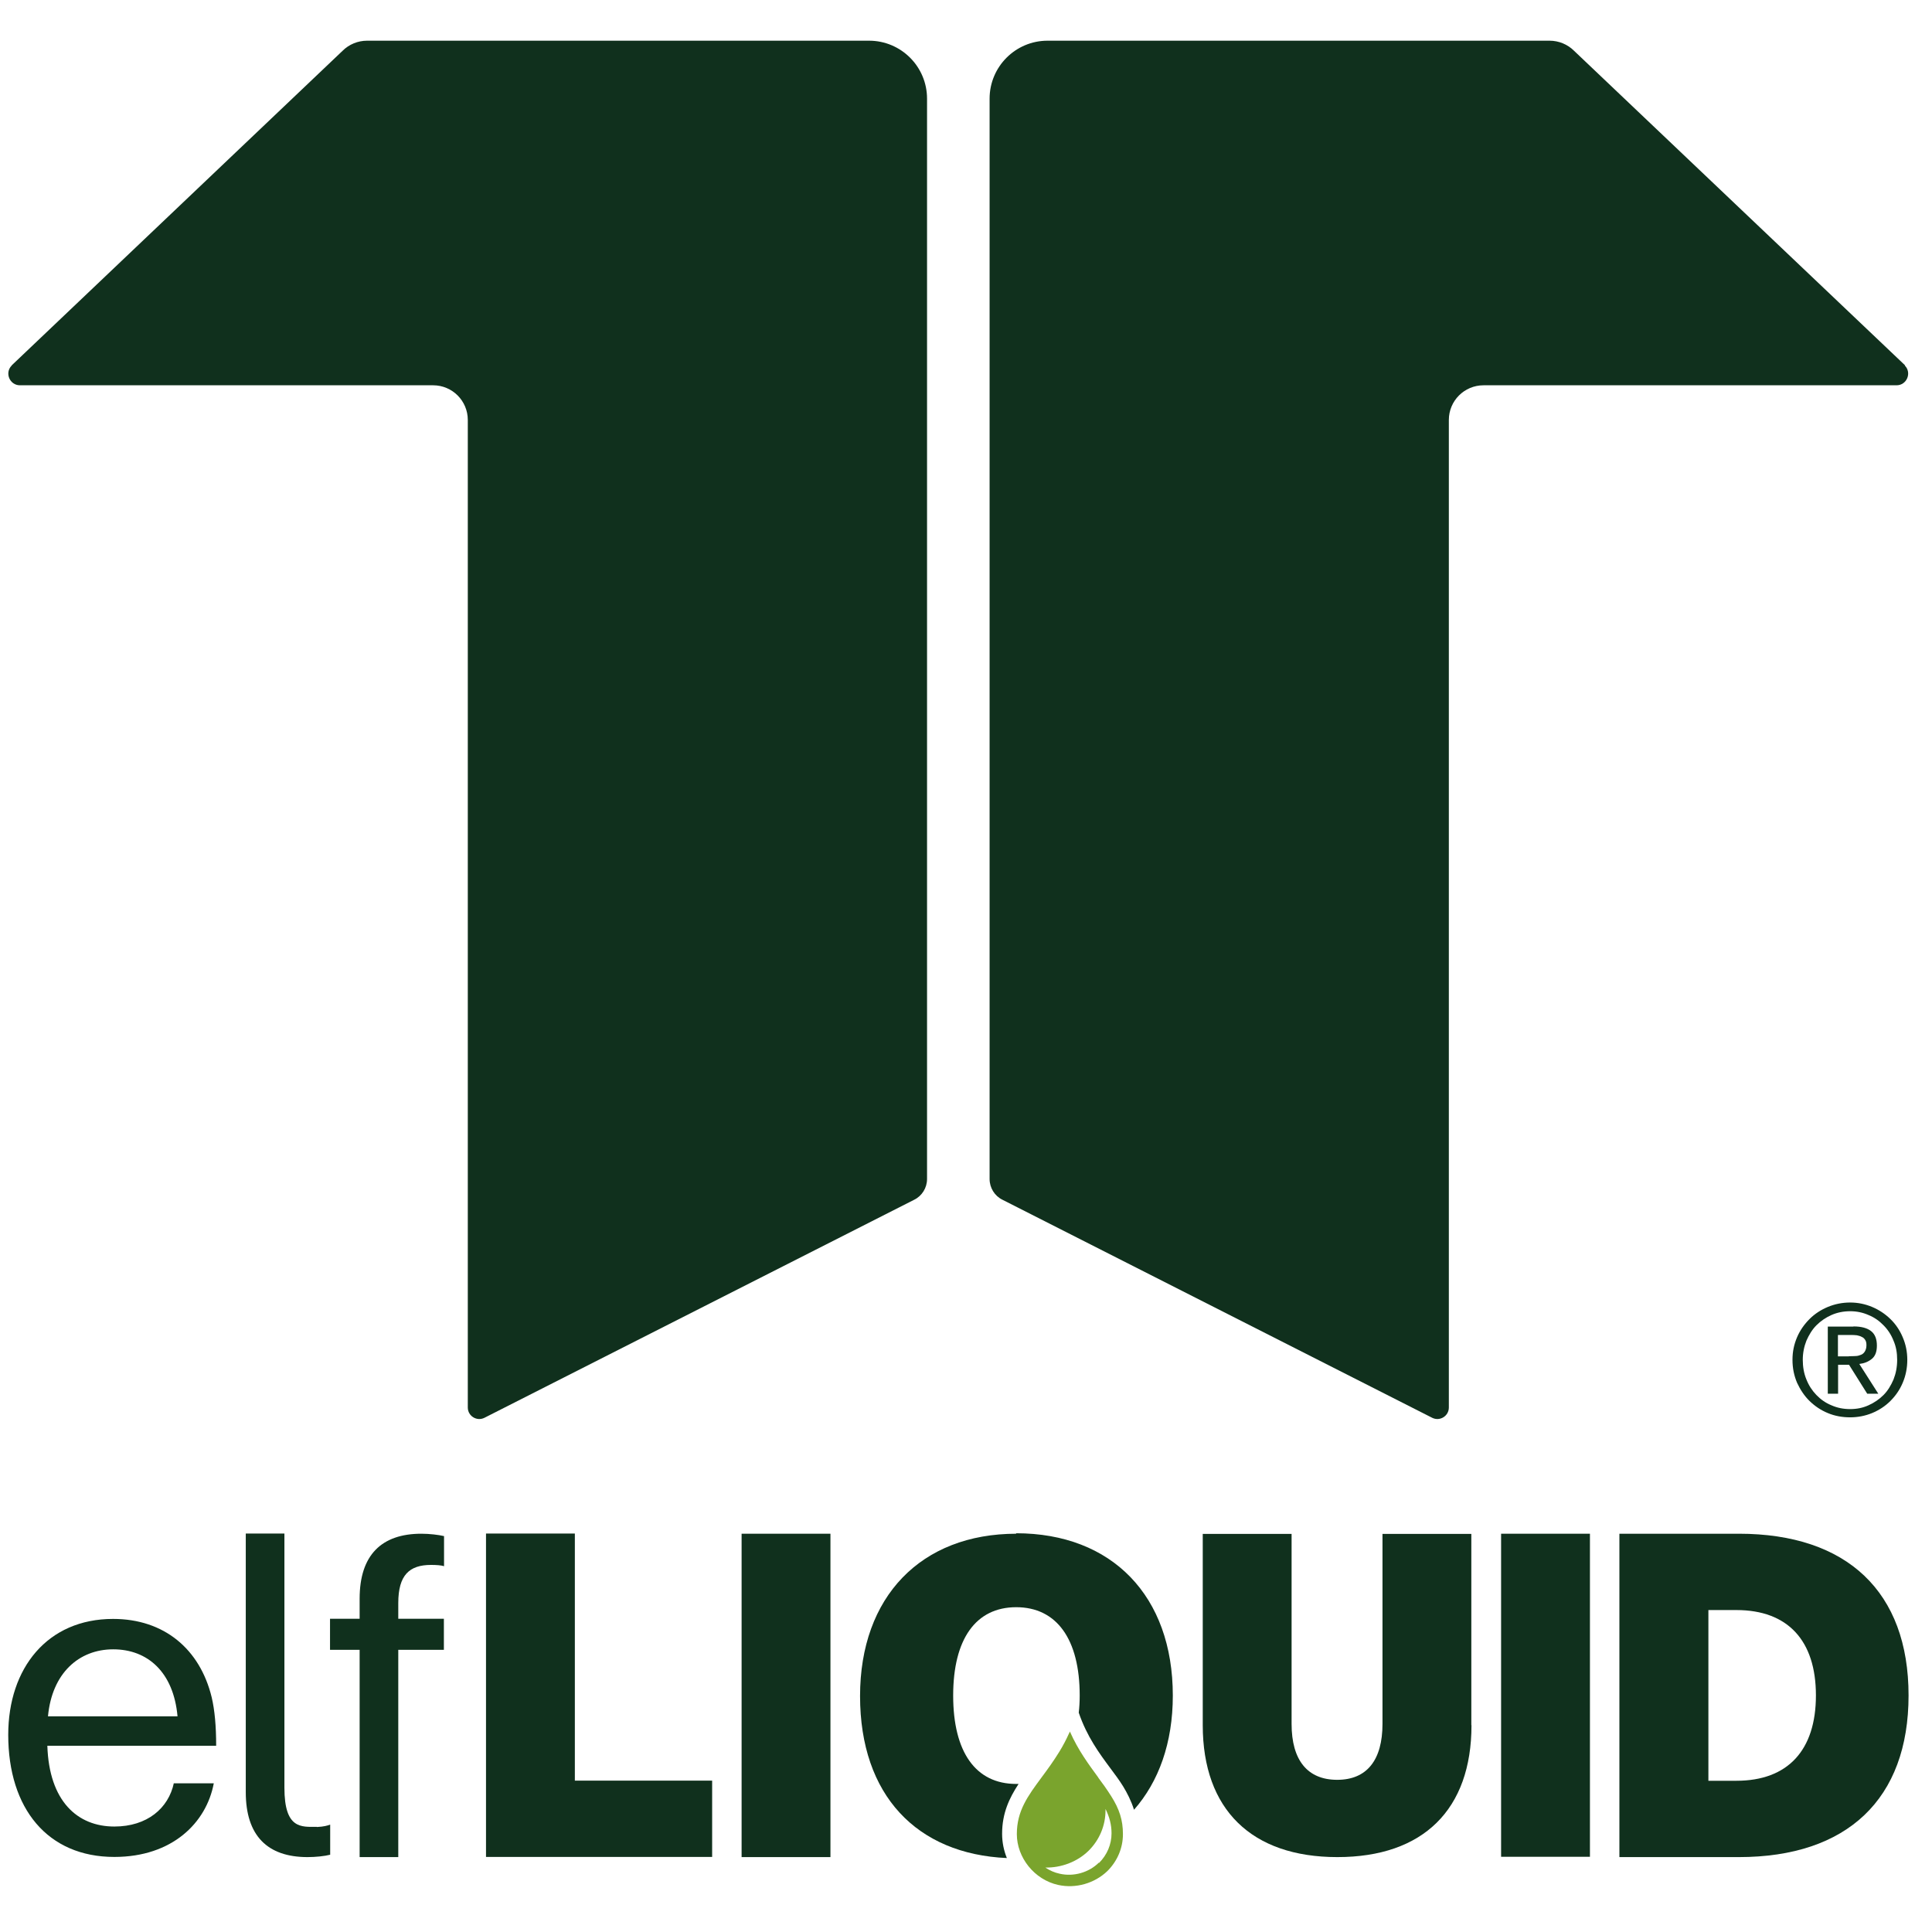 <?xml version="1.0" encoding="UTF-8"?>
<svg xmlns="http://www.w3.org/2000/svg" version="1.1" width="122px" height="122px" viewBox="0 0 122 122">
  <defs>
    <style>
      .cls-1 {
        fill: #7aa42d;
      }

      .cls-2 {
        fill: #10301d;
      }
    </style>
  </defs>
  <!-- Generator: Adobe Illustrator 28.7.0, SVG Export Plug-In . SVG Version: 1.2.0 Build 136)  -->
  <g>
    <g id="Ebene_1">
      <g id="Ebene_1-2" data-name="Ebene_1">
        <g>
          <g>
            <path class="cls-2" d="M.74,23.07L21.63,3.21c.41-.41.97-.64,1.55-.64h31.7c2.02,0,3.66,1.64,3.66,3.66v68.22c0,.56-.32,1.07-.81,1.31l-27.14,13.77c-.48.24-1.05-.11-1.05-.65V26.52c0-1.21-.98-2.19-2.19-2.19H1.26c-.65,0-.98-.79-.52-1.25Z"/>
            <path class="cls-2" d="M120.3,23.07L99.4,3.21c-.41-.41-.97-.64-1.55-.64h-31.7c-2.02,0-3.66,1.64-3.66,3.66v68.22c0,.56.32,1.07.81,1.31l27.14,13.77c.48.24,1.05-.11,1.05-.65V26.52c0-1.21.98-2.19,2.19-2.19h26.08c.65,0,.98-.79.52-1.25Z"/>
          </g>
          <g>
            <path class="cls-2" d="M113.48,84.44c.19-.44.46-.82.79-1.15.33-.33.72-.58,1.15-.76s.91-.28,1.41-.28.96.1,1.39.28.82.44,1.15.76.59.7.78,1.15c.19.44.29.92.29,1.43s-.1,1.01-.29,1.45c-.19.45-.45.82-.78,1.15s-.72.58-1.15.76c-.44.18-.91.27-1.39.27s-.96-.08-1.41-.27c-.44-.18-.82-.44-1.15-.76s-.59-.72-.79-1.15c-.19-.45-.29-.92-.29-1.45s.1-.98.29-1.43ZM114.07,87.11c.15.38.36.7.63.98.27.28.58.5.95.65.36.16.75.24,1.18.24s.81-.08,1.16-.24c.36-.16.68-.38.95-.65s.47-.61.63-.98c.15-.38.23-.79.23-1.24s-.07-.84-.23-1.21c-.15-.38-.36-.7-.63-.97-.27-.28-.58-.5-.95-.65-.36-.16-.75-.24-1.16-.24s-.82.08-1.18.24c-.36.16-.68.38-.95.65s-.47.61-.63.97c-.15.38-.23.78-.23,1.21s.07.86.23,1.24ZM117.04,83.76c.5,0,.87.1,1.12.3s.36.51.36.91-.11.67-.32.84c-.22.18-.47.28-.79.32l1.2,1.88h-.7l-1.15-1.83h-.69v1.83h-.65v-4.24s1.62,0,1.62,0ZM116.75,85.64c.15,0,.29,0,.42-.01.13,0,.25-.04.35-.08s.18-.11.24-.21c.06-.1.1-.23.1-.39,0-.15-.02-.25-.08-.34s-.12-.15-.22-.19c-.08-.05-.18-.07-.3-.1-.11-.01-.22-.02-.33-.02h-.87v1.35h.69Z"/>
            <g>
              <g>
                <path class="cls-2" d="M10.98,112.61h2.52c-.47,2.5-2.63,4.65-6.28,4.65-4.21,0-6.7-3.05-6.7-7.71,0-4.21,2.47-7.32,6.62-7.32,3.22,0,5.49,1.9,6.23,4.96.19.81.28,1.82.28,3.05H2.99c.11,3.5,1.9,5.1,4.23,5.1,2.07,0,3.42-1.15,3.76-2.75h0ZM3.02,108.38h8.19c-.25-2.78-1.88-4.23-4.06-4.23s-3.87,1.52-4.12,4.23h-.01Z"/>
                <path class="cls-2" d="M27.23,98.82c.3,0,.64.02.81.08v-1.9c-.34-.08-.92-.15-1.43-.15-2.52,0-3.9,1.35-3.9,4.1v1.27h-1.87v1.96h1.87v13.09h2.44v-13.09h2.88v-1.96h-2.88v-.99c0-1.77.7-2.41,2.07-2.41h.01Z"/>
                <path class="cls-2" d="M20.01,115.36c-.97,0-2.05.16-2.05-2.47v-16.05h-2.44v16.33c0,2.75,1.37,4.1,3.9,4.1.51,0,1.09-.06,1.43-.15v-1.9c-.17.06-.4.13-.84.15h-.01Z"/>
              </g>
              <g>
                <path class="cls-2" d="M44.97,112.45v4.81h-14.28v-20.42h5.61v15.6h8.67,0Z"/>
                <path class="cls-2" d="M46.83,117.27v-20.42h5.61v20.42h-5.61Z"/>
                <path class="cls-2" d="M92.92,108.94c0,5.33-3.05,8.33-8.47,8.33s-8.5-3.01-8.5-8.33v-12.08h5.61v12c0,2.3,1.01,3.53,2.88,3.53s2.86-1.24,2.86-3.53v-12h5.61s0,12.08,0,12.08Z"/>
                <path class="cls-2" d="M64.18,96.85c-6.02,0-9.87,3.98-9.87,10.25s3.59,9.98,9.27,10.23c-.19-.47-.3-.99-.3-1.53,0-1.3.45-2.25,1.04-3.15h-.15c-2.56,0-3.98-2.01-3.98-5.58s1.43-5.58,3.98-5.58,4.01,2.01,4.01,5.58c0,.38-.02.74-.06,1.08.52,1.52,1.3,2.57,1.99,3.5.29.39.57.76.81,1.15.25.41.51.91.69,1.48,1.56-1.77,2.45-4.22,2.45-7.21,0-6.29-3.84-10.25-9.9-10.25v.02Z"/>
                <path class="cls-1" d="M69.35,112.24c-.59-.81-1.26-1.7-1.79-2.9-.02.05-.04.1-.06.13-.17.38-.36.74-.59,1.12-.38.62-.76,1.14-1.14,1.65-.87,1.18-1.56,2.11-1.56,3.58s1.1,2.88,2.62,3.21c1.1.24,2.29-.1,3.1-.88.63-.63.98-1.45.98-2.33s-.22-1.58-.75-2.41c-.28-.44-.53-.79-.81-1.16h.01ZM69.39,117.62c-.64.63-1.6.9-2.47.7-.34-.07-.64-.21-.91-.39.99.02,2-.35,2.72-1.05.7-.69,1.08-1.6,1.08-2.57v-.08c.25.51.38.99.38,1.54,0,.7-.28,1.36-.79,1.87h0Z"/>
                <path class="cls-2" d="M94.79,117.25v-20.4h5.61v20.4h-5.61Z"/>
                <path class="cls-2" d="M109.8,96.85c6.84,0,10.72,3.67,10.72,10.21s-3.87,10.21-10.72,10.21h-7.54v-20.42h7.54ZM107.88,112.45h1.77c3.25,0,5.02-1.93,5.02-5.39s-1.77-5.39-5.02-5.39h-1.77s0,10.79,0,10.79Z"/>
              </g>
            </g>
          </g>
        </g>
      </g>
    </g>
  </g>
</svg>